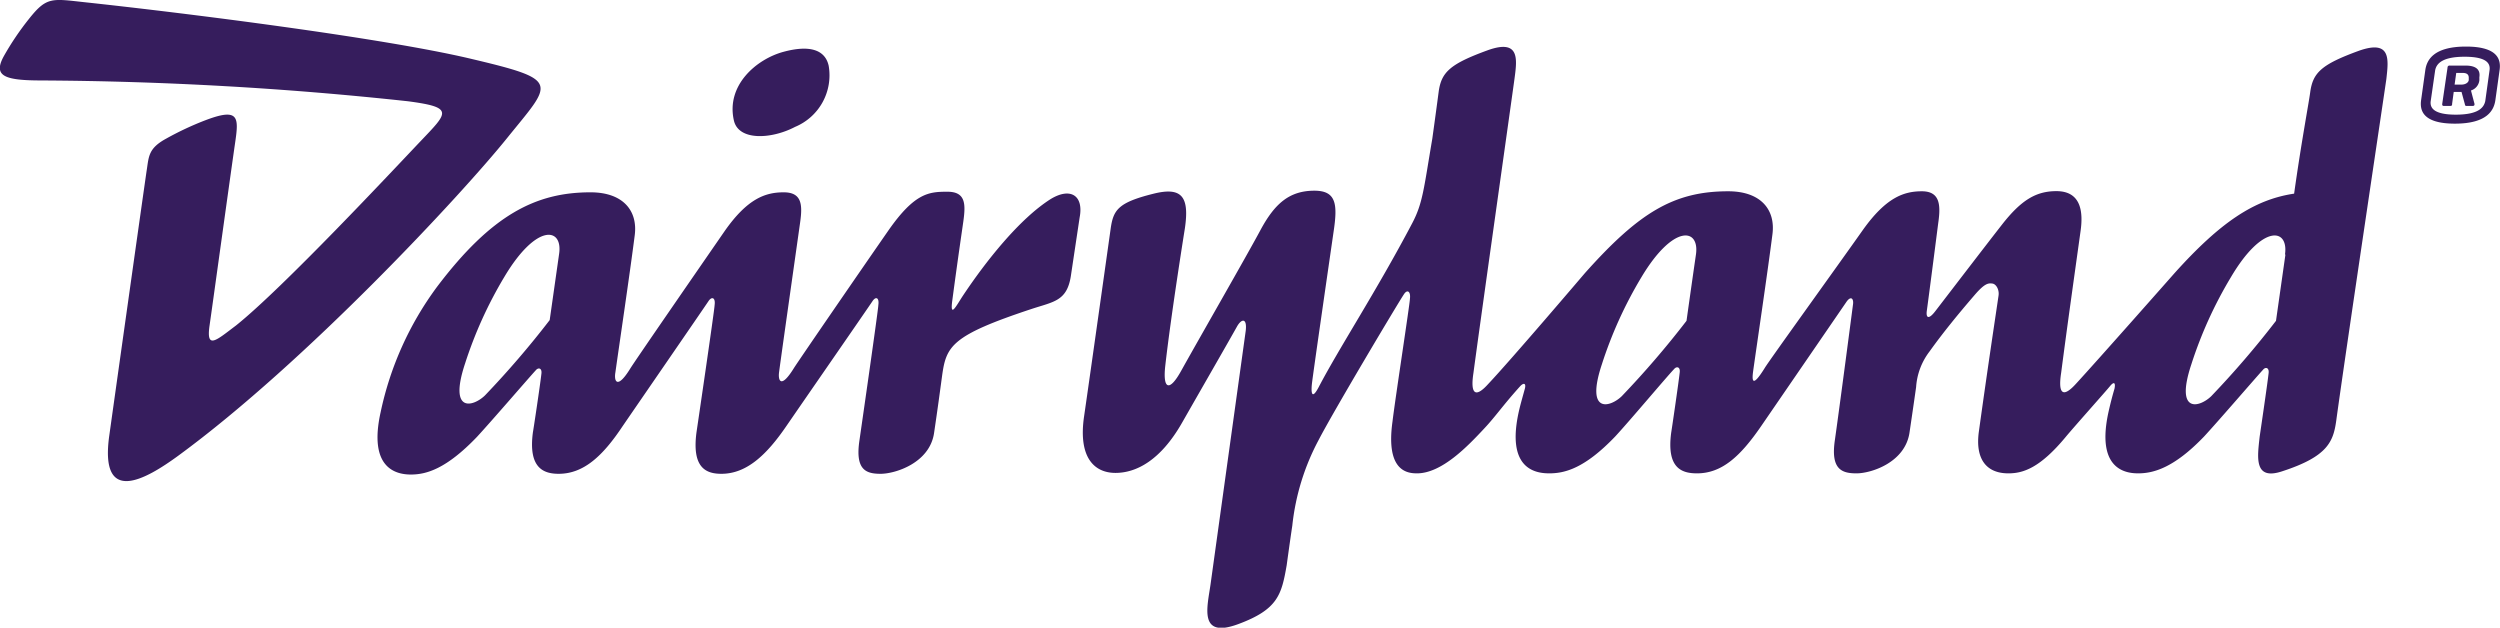 <svg id="DL_logo_R" data-name="DL logo R" xmlns="http://www.w3.org/2000/svg" viewBox="0 0 169.64 42.59">
  <defs>
    <style>
      .dairyland-logo {
        fill: #361d5d;
      }
    </style>
  </defs>
  <title>Dairyland®</title>
  <path class="dairyland-logo"
    d="M176.41,19.77c-2.55.93-3.14,1.48-3.32,2.83-.09.69-.61,3.44-1.09,6.87-2.7.4-5,1.93-8.12,5.4,0,0-5.18,5.87-6.69,7.51-.91,1-1.21.63-1-.74.4-3.08.86-6.33,1.32-9.64.17-1.2.09-2.7-1.64-2.7-1.37,0-2.38.59-3.7,2.28-1.14,1.46-3,3.89-4.53,5.88-.41.53-.62.48-.57,0,.24-1.76.78-6,.79-6.06.16-1.16.11-2.09-1.12-2.09s-2.43.42-4,2.62c-1.75,2.48-6.34,8.84-6.65,9.35-.89,1.44-.88.84-.8.24.19-1.37,1-6.84,1.31-9.29.22-1.67-.79-2.92-3-2.92-3.69,0-6.06,1.44-9.74,5.57,0,0-5,5.87-6.55,7.51-.9,1-1.21.63-1-.74.47-3.54,2.68-19.16,2.79-20,.17-1.28.38-2.7-1.82-1.91-2.55.93-3.15,1.48-3.33,2.83-.09.69-.24,1.8-.43,3.17-.58,3.4-.64,4.37-1.37,5.75-2.4,4.56-4.94,8.43-6.34,11.11-.48.91-.52.35-.46-.22s1.06-7.48,1.47-10.32c.28-1.85.2-2.79-1.3-2.79-1.72,0-2.71.9-3.67,2.69s-4.1,7.25-5.37,9.53c-.8,1.45-1.26,1.27-1.08-.34.4-3.53,1.33-9.32,1.33-9.32.32-2.17-.21-2.84-2.15-2.35-2.4.6-2.71,1.1-2.89,2.4,0,0-1.39,9.89-1.8,12.71s.72,3.83,2.13,3.83,3.06-.85,4.51-3.39c1.64-2.87,3.2-5.58,3.73-6.53.31-.56.7-.61.6.27L98.47,56c-.22,1.54-.82,3.68,1.88,2.68s2.94-2,3.29-4c0,0,.22-1.62.38-2.68a15.86,15.86,0,0,1,1.78-5.8c1-1.94,5.42-9.35,5.8-9.91.23-.35.47-.18.4.33,0,.3-1,6.79-1.18,8.31-.47,3.37,1,3.52,1.66,3.52,1.69,0,3.46-1.86,4.57-3.05.77-.82,1.24-1.54,2.43-2.86.24-.26.42-.21.32.17-.15.55-.3,1.06-.41,1.55-.84,3.78,1,4.19,2.06,4.19s2.4-.33,4.48-2.5c1-1.08,3.45-4,4-4.58.17-.2.42-.15.38.22-.09.81-.56,4-.58,4.1-.32,2.41.71,2.76,1.75,2.76,1.7,0,2.95-1.17,4.33-3.17l5.8-8.45c.31-.46.53-.25.45.21,0,0-.88,6.74-1.22,9.13-.3,2,.45,2.28,1.46,2.28s3.3-.74,3.6-2.76c.25-1.68.45-3.1.45-3.1a4.46,4.46,0,0,1,.91-2.41c.94-1.31,1.94-2.53,3.05-3.82.71-.83.95-.82,1.21-.79s.49.42.42.84c-.25,1.7-.75,5-1.33,9.19-.26,1.85.48,2.85,2,2.85,1,0,2.14-.36,3.89-2.47.58-.7,2.7-3.07,3-3.44s.39-.21.31.17c-.16.54-.29,1.06-.4,1.55-.84,3.78,1,4.19,2,4.19s2.4-.33,4.48-2.5c1-1.08,3.45-3.93,4-4.53.17-.21.42-.15.38.22-.09.81-.59,4.19-.61,4.33-.15,1.39-.41,3,1.56,2.33,3.06-1,3.44-2,3.64-3.44.54-4,3.29-22.38,3.4-23.18C178.4,20.4,178.61,19,176.41,19.77Zm-45,13.83c-.29,2-.64,4.5-.64,4.5a62.43,62.43,0,0,1-4.39,5.11c-.78.76-2.48,1.25-1.36-2.14a28.23,28.23,0,0,1,2.69-5.93C129.87,31.53,131.67,31.79,131.41,33.6Zm40,0-.64,4.5a62.43,62.43,0,0,1-4.39,5.11c-.78.76-2.48,1.25-1.36-2.14a28.23,28.23,0,0,1,2.69-5.93C169.84,31.53,171.64,31.79,171.38,33.6ZM66.13,24.51c-.55-2.41,1.55-4.17,3.35-4.66s2.84-.14,3.08.94a3.79,3.79,0,0,1-2.28,4.15C68.68,25.78,66.45,25.9,66.13,24.51Zm21.49,5.33c-2.11,1.34-4.39,4.2-6,6.63-.46.72-.83,1.43-.67.24.37-2.79.7-5,.75-5.37.16-1.16.16-2-1.08-2s-2.21.06-4,2.62c-1.89,2.72-6.1,8.84-6.42,9.35-.89,1.44-1.09.84-1,.24.18-1.37,1.38-9.79,1.43-10.17.16-1.16.11-2-1.12-2s-2.45.41-4,2.62c-1.72,2.49-6.11,8.84-6.42,9.35-.89,1.44-1.11.84-1,.24.19-1.37,1-6.84,1.31-9.29.22-1.67-.79-2.92-3-2.92-3.69,0-6.7,1.5-10.42,6.42a21.86,21.86,0,0,0-3.82,8.49c-.84,3.78,1,4.24,2.05,4.24s2.4-.38,4.48-2.55c1-1.08,3.45-3.93,4-4.53.17-.2.42-.15.38.22-.09.81-.56,3.92-.58,4-.32,2.41.71,2.81,1.75,2.81,1.7,0,3-1.22,4.33-3.22.74-1.08,5.45-7.92,5.83-8.49.23-.35.49-.25.42.26,0,.29-1.21,8.51-1.23,8.64-.32,2.41.65,2.81,1.69,2.81,1.7,0,3.06-1.26,4.43-3.27,1.79-2.6,5.44-7.87,5.82-8.44.23-.35.47-.25.4.26,0,.29-1.16,8.34-1.28,9.17-.3,2,.42,2.28,1.43,2.28s3.33-.74,3.63-2.76c.25-1.68.4-2.81.55-3.92.28-2,.65-2.71,6.05-4.5,1.51-.5,2.41-.53,2.68-2.22.15-1,.28-1.87.6-4C89.87,29.63,89,29,87.62,29.84ZM54.27,33.55l-.64,4.5a62.43,62.43,0,0,1-4.39,5.11c-.78.76-2.48,1.26-1.36-2.14a28.23,28.23,0,0,1,2.69-5.93C52.73,31.48,54.53,31.75,54.27,33.55Zm-3.54-7.84C47.66,29.52,37.1,40.9,28.43,47.25c-2.23,1.63-5.37,3.43-4.68-1.4.4-2.86,2.4-17.08,2.54-18s.12-1.46,1.31-2.11a20.63,20.63,0,0,1,2.64-1.24c2.3-.88,2.3-.23,2.05,1.48-.37,2.56-1.5,10.77-1.74,12.44s.46,1,1.79,0c3.19-2.55,10.62-10.5,12.5-12.48S47.2,23.62,44,23.2a242.5,242.5,0,0,0-24.83-1.41c-2.56,0-3.32-.3-2.58-1.65a18.86,18.86,0,0,1,1.7-2.52c1.22-1.54,1.55-1.38,3.87-1.13,6.87.74,20.13,2.41,26.09,3.82C54.47,21.78,53.81,21.89,50.73,25.71ZM185.66,23.1c-.09.68-.52,1.62-2.75,1.62s-2.39-.94-2.29-1.62l.28-2c.09-.67.53-1.61,2.76-1.61s2.38.94,2.28,1.61Zm-.4-2c.07-.47-.2-.92-1.69-.92s-1.91.45-2,.92l-.3,2.08c-.07.47.21.93,1.7.93s1.9-.45,2-.92ZM184,22.47l.24.91c0,.08,0,.14-.15.14h-.4c-.08,0-.09-.05-.11-.14l-.22-.81h-.53l-.11.81c0,.09,0,.14-.16.14h-.39c-.1,0-.13-.05-.12-.14l.36-2.46a.13.13,0,0,1,.15-.14h1.07c.87,0,1,.41.94.79l0,.21A.82.82,0,0,1,184,22.47Zm-1-1.19-.11.79h.47c.26,0,.47-.13.49-.31l0-.16c0-.2-.12-.32-.4-.32Z"
    transform="translate(-16.33 -16.33)"></path>
</svg>